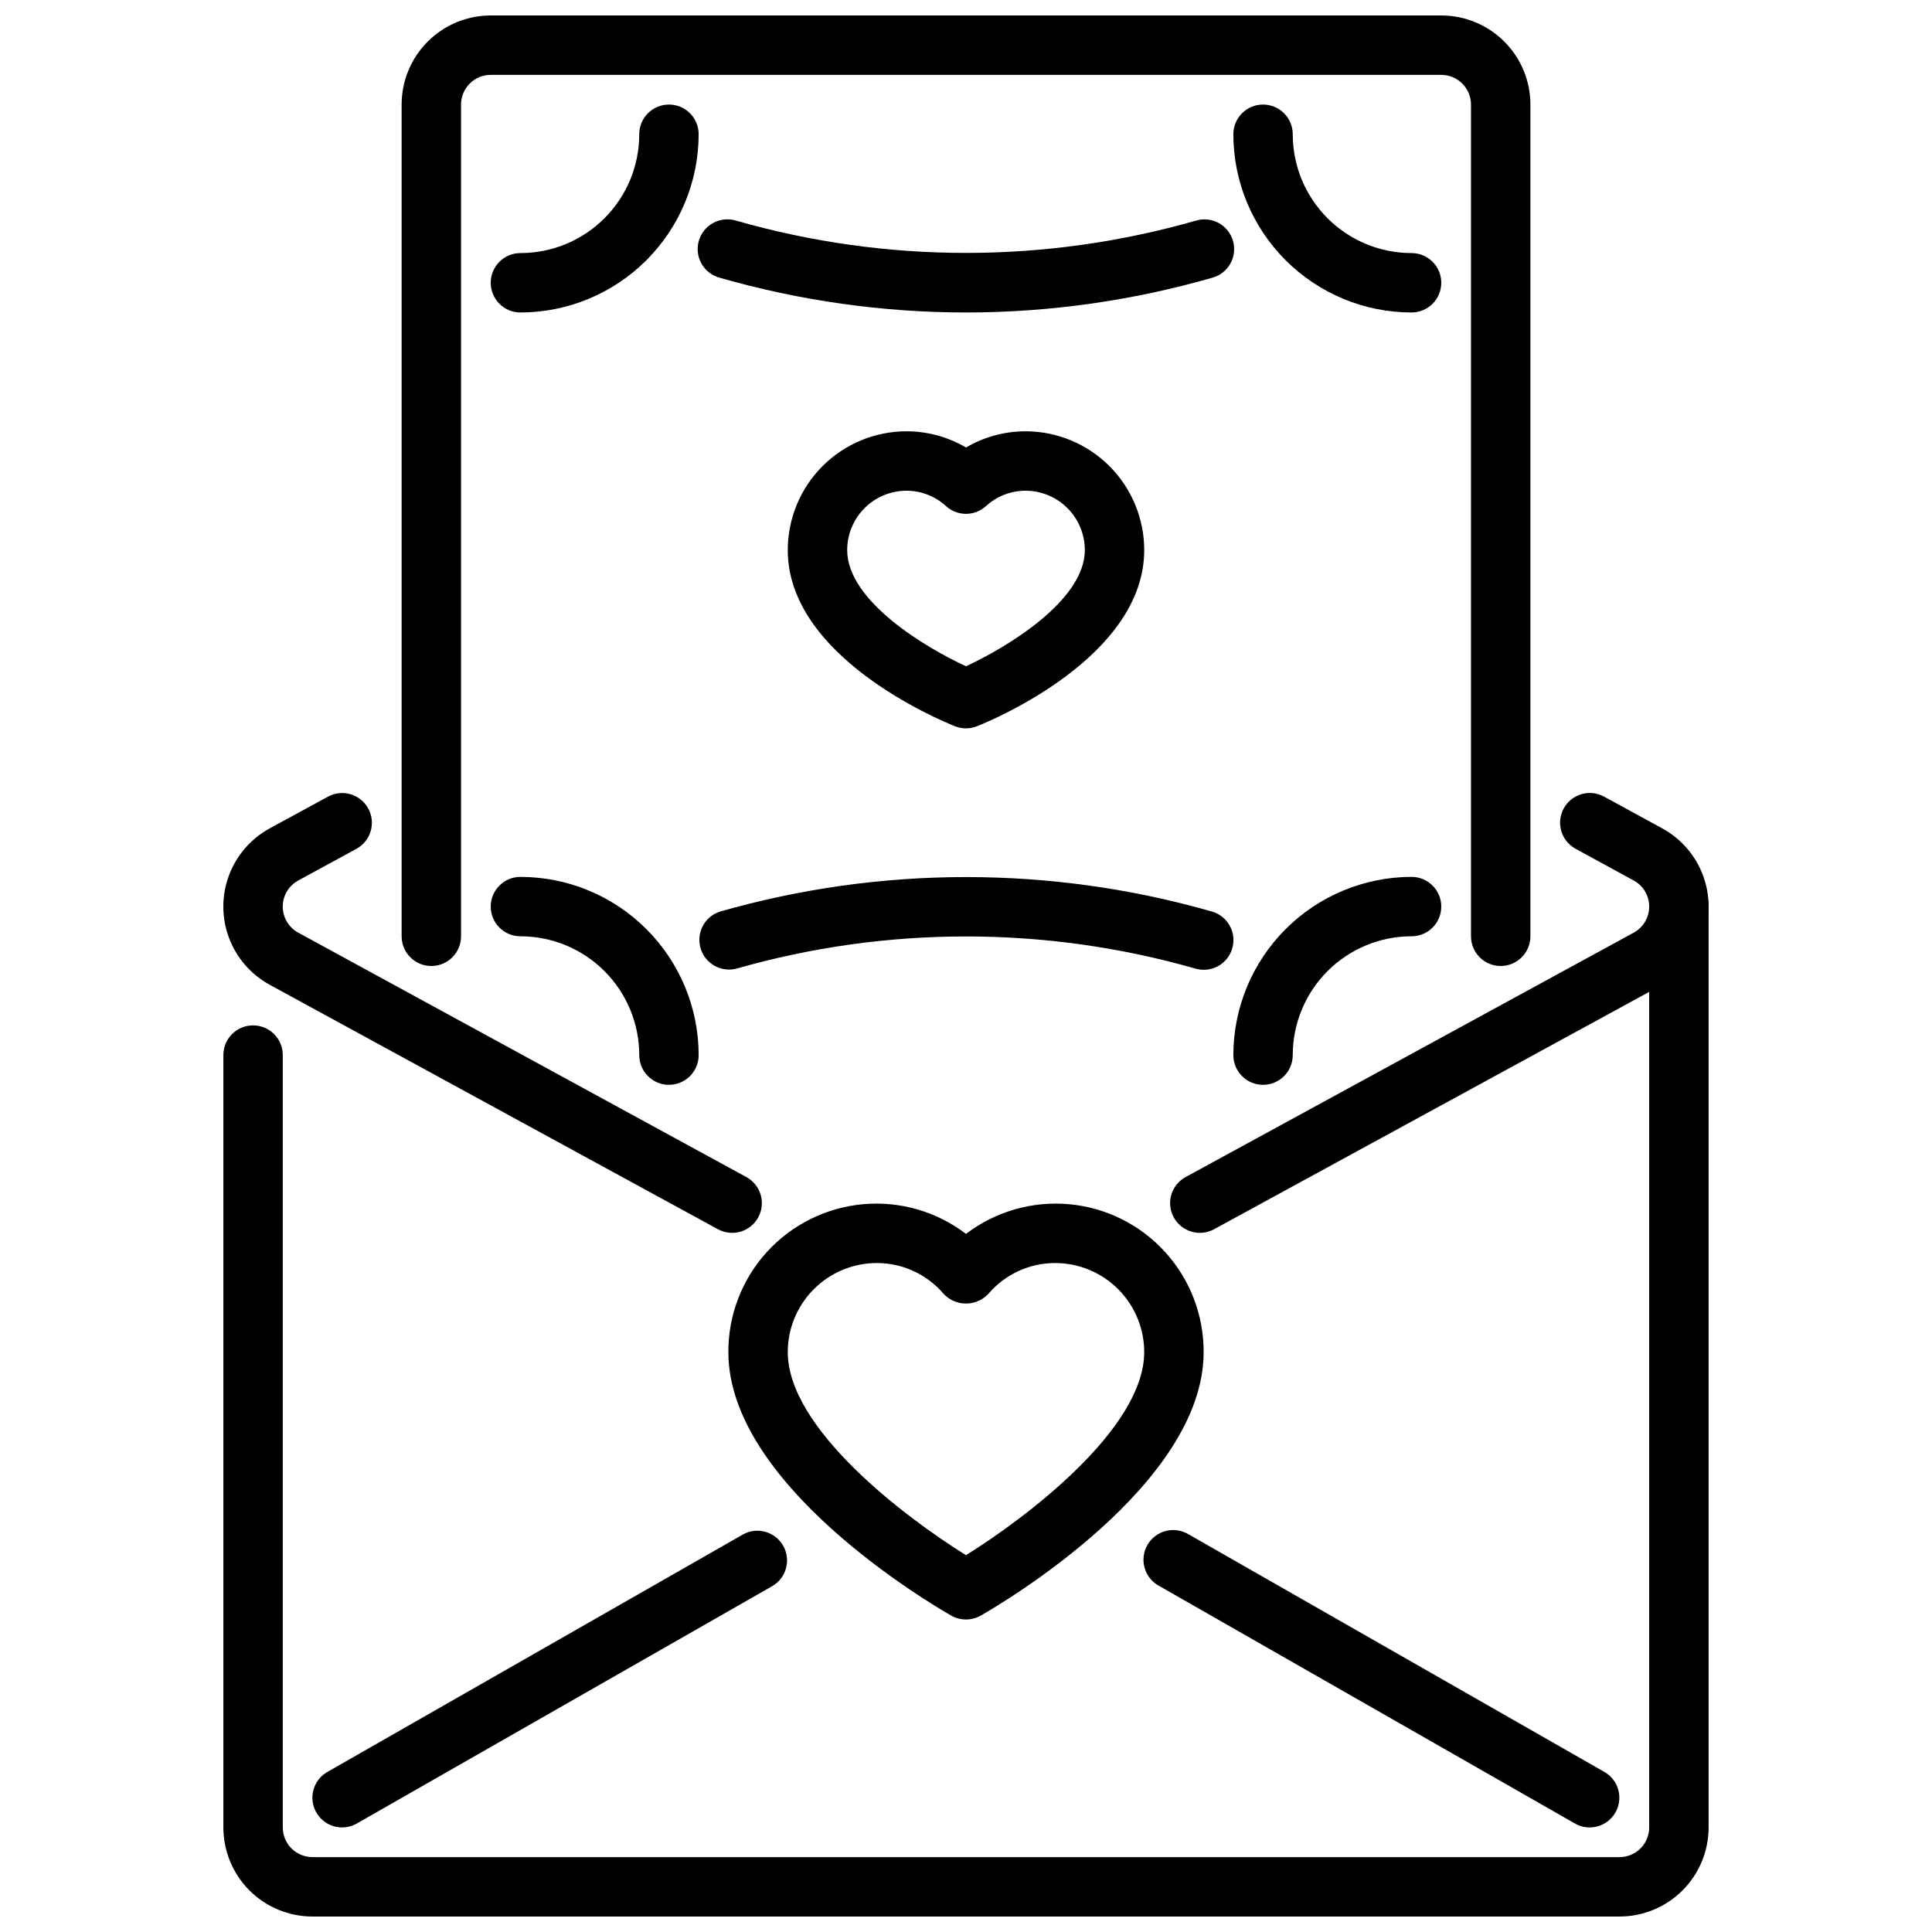 <?xml version="1.0" encoding="UTF-8"?>
<!-- Uploaded to: SVG Find, www.svgrepo.com, Generator: SVG Find Mixer Tools -->
<svg width="800px" height="800px" version="1.1" viewBox="144 144 512 512" xmlns="http://www.w3.org/2000/svg">
 <defs>
  <clipPath id="b">
   <path d="m250 148.09h300v251.91h-300z"/>
  </clipPath>
  <clipPath id="a">
   <path d="m203 376h394v275.9h-394z"/>
  </clipPath>
 </defs>
 <g clip-path="url(#b)">
  <path d="m541.7 400c-4.348 0-7.871-3.527-7.871-7.875v-220.41c0-2.09-0.832-4.09-2.309-5.566-1.477-1.477-3.477-2.309-5.566-2.309h-251.9c-4.348 0-7.871 3.527-7.871 7.875v220.41c0 4.348-3.527 7.875-7.875 7.875-4.348 0-7.871-3.527-7.871-7.875v-220.41c0-6.266 2.488-12.27 6.918-16.699 4.43-4.43 10.434-6.918 16.699-6.918h251.9c6.266 0 12.273 2.488 16.699 6.918 4.43 4.43 6.918 10.434 6.918 16.699v220.41c0 2.09-0.828 4.09-2.305 5.566-1.477 1.477-3.481 2.309-5.566 2.309z"/>
 </g>
 <g clip-path="url(#a)">
  <path d="m573.18 651.9h-346.37c-6.262 0-12.27-2.488-16.699-6.918-4.426-4.426-6.914-10.434-6.914-16.695v-204.68c0-4.348 3.523-7.871 7.871-7.871 4.348 0 7.871 3.523 7.871 7.871v204.68c0 2.086 0.828 4.09 2.305 5.566 1.477 1.473 3.481 2.305 5.566 2.305h346.37c2.086 0 4.09-0.832 5.566-2.305 1.477-1.477 2.305-3.481 2.305-5.566v-244.04c0-4.348 3.523-7.871 7.871-7.871 4.348 0 7.875 3.523 7.875 7.871v244.04c0 6.262-2.488 12.27-6.918 16.695-4.43 4.43-10.438 6.918-16.699 6.918z"/>
 </g>
 <path d="m400 573.18c-1.383 0.004-2.738-0.355-3.938-1.039-6.016-3.457-59.039-34.762-59.039-69.809-0.039-9.812 3.602-19.277 10.203-26.535 6.602-7.258 15.684-11.777 25.453-12.668 9.77-0.887 19.516 1.918 27.32 7.863 7.801-5.945 17.551-8.75 27.32-7.863 9.77 0.891 18.852 5.41 25.449 12.668 6.602 7.258 10.242 16.723 10.207 26.535 0 35.047-53.027 66.352-59.039 69.809h-0.004c-1.199 0.684-2.555 1.043-3.934 1.039zm-23.617-94.465c-6.266 0-12.27 2.488-16.699 6.918-4.43 4.43-6.918 10.434-6.918 16.699 0 20.277 31.125 43.801 47.23 53.805 16.105-10.02 47.23-33.574 47.23-53.805h0.004c0-6.266-2.488-12.27-6.918-16.699-4.426-4.43-10.434-6.918-16.699-6.918-6.805 0.004-13.27 2.992-17.688 8.172-1.535 1.637-3.68 2.566-5.926 2.566s-4.394-0.93-5.93-2.566c-4.414-5.18-10.879-8.168-17.688-8.172z"/>
 <path d="m338.02 470.72c-1.316 0-2.609-0.332-3.766-0.961l-118.76-64.773c-4.988-2.719-8.832-7.148-10.82-12.477-1.988-5.324-1.988-11.188 0-16.516 1.988-5.324 5.832-9.754 10.82-12.477l15.414-8.391c3.82-2.082 8.602-0.676 10.684 3.141 2.082 3.816 0.676 8.598-3.141 10.684l-15.414 8.391c-2.531 1.379-4.106 4.031-4.106 6.91 0 2.883 1.574 5.531 4.106 6.914l118.76 64.77c3.16 1.723 4.75 5.371 3.859 8.859s-4.039 5.93-7.637 5.926z"/>
 <path d="m461.98 470.72c-3.602 0.004-6.746-2.438-7.641-5.926-0.891-3.488 0.699-7.137 3.859-8.859l118.75-64.77c2.531-1.383 4.106-4.031 4.106-6.914 0-2.879-1.574-5.531-4.106-6.91l-15.406-8.406v-0.004c-3.816-2.082-5.223-6.863-3.141-10.68 2.082-3.816 6.867-5.223 10.684-3.141l15.406 8.406c4.988 2.723 8.832 7.152 10.82 12.477 1.988 5.328 1.988 11.191 0 16.516-1.988 5.328-5.832 9.758-10.82 12.477l-118.75 64.773c-1.152 0.629-2.449 0.961-3.762 0.961z"/>
 <path d="m518.08 226.81c-12.523-0.012-24.527-4.992-33.383-13.848-8.855-8.855-13.836-20.859-13.848-33.383 0-4.348 3.523-7.871 7.871-7.871s7.871 3.523 7.871 7.871c0 8.352 3.32 16.359 9.223 22.266 5.906 5.906 13.914 9.223 22.266 9.223 4.348 0 7.871 3.523 7.871 7.871s-3.523 7.871-7.871 7.871z"/>
 <path d="m281.92 226.81c-4.348 0-7.871-3.523-7.871-7.871s3.523-7.871 7.871-7.871c8.352 0 16.359-3.316 22.266-9.223s9.223-13.914 9.223-22.266c0-4.348 3.523-7.871 7.871-7.871s7.871 3.523 7.871 7.871c-0.012 12.523-4.992 24.527-13.848 33.383-8.852 8.855-20.859 13.836-33.383 13.848z"/>
 <path d="m400 226.81c-22.051-0.008-43.988-3.102-65.184-9.184-2.059-0.527-3.82-1.863-4.883-3.711-1.059-1.844-1.324-4.039-0.738-6.086 0.582-2.043 1.973-3.766 3.848-4.769 1.875-1.008 4.078-1.211 6.106-0.566 39.766 11.375 81.926 11.375 121.69 0 2.027-0.633 4.219-0.422 6.086 0.582 1.867 1.008 3.25 2.723 3.832 4.762 0.586 2.039 0.324 4.227-0.727 6.07-1.051 1.84-2.801 3.184-4.852 3.719-21.195 6.082-43.133 9.176-65.18 9.184z"/>
 <path d="m321.28 431.49c-4.348 0-7.871-3.527-7.871-7.875 0-8.352-3.316-16.359-9.223-22.266-5.906-5.902-13.914-9.223-22.266-9.223-4.348 0-7.871-3.523-7.871-7.871s3.523-7.871 7.871-7.871c12.523 0.012 24.531 4.992 33.383 13.848 8.855 8.855 13.836 20.859 13.848 33.383 0 2.09-0.828 4.09-2.305 5.566-1.477 1.477-3.477 2.309-5.566 2.309z"/>
 <path d="m478.72 431.49c-4.348 0-7.871-3.527-7.871-7.875 0.012-12.523 4.992-24.527 13.848-33.383 8.855-8.855 20.859-13.836 33.383-13.848 4.348 0 7.871 3.523 7.871 7.871s-3.523 7.871-7.871 7.871c-8.352 0-16.359 3.32-22.266 9.223-5.902 5.906-9.223 13.914-9.223 22.266 0 2.09-0.828 4.09-2.305 5.566-1.477 1.477-3.481 2.309-5.566 2.309z"/>
 <path d="m463.02 401.01c-0.738 0-1.469-0.102-2.176-0.309-39.766-11.375-81.926-11.375-121.69 0-4.125 1.051-8.34-1.367-9.512-5.461s1.125-8.379 5.18-9.668c42.602-12.188 87.762-12.188 130.36 0 3.766 1.082 6.164 4.773 5.617 8.656-0.543 3.883-3.863 6.773-7.781 6.781z"/>
 <path d="m400 337.02c-1.004-0.004-1.996-0.191-2.93-0.559-4.527-1.805-44.305-18.539-44.305-46.676 0-8.352 3.316-16.359 9.223-22.266 5.906-5.902 13.914-9.223 22.266-9.223 5.539 0.008 10.973 1.488 15.746 4.301 4.769-2.812 10.207-4.293 15.742-4.301 8.352 0 16.359 3.32 22.266 9.223 5.906 5.906 9.223 13.914 9.223 22.266 0 28.133-39.777 44.871-44.305 46.672v0.004c-0.93 0.367-1.926 0.555-2.926 0.559zm-15.742-62.977h-0.004c-4.176 0-8.18 1.656-11.133 4.609s-4.609 6.957-4.609 11.133c0 13.516 20.906 25.914 31.488 30.781 10.57-4.887 31.488-17.32 31.488-30.781 0-4.176-1.66-8.18-4.613-11.133s-6.957-4.609-11.133-4.609c-3.883 0.012-7.621 1.477-10.477 4.109-2.996 2.695-7.539 2.695-10.535 0-2.856-2.633-6.594-4.098-10.477-4.109z"/>
 <path d="m565.31 628.29c-1.383 0.008-2.742-0.352-3.938-1.039l-110.21-62.977c-1.867-1.008-3.246-2.727-3.828-4.766-0.582-2.039-0.316-4.227 0.734-6.066s2.801-3.18 4.856-3.715c2.051-0.531 4.231-0.215 6.047 0.879l110.21 62.977c3.094 1.77 4.609 5.394 3.703 8.84-0.906 3.441-4.012 5.848-7.574 5.867z"/>
 <path d="m234.69 628.29c-3.574 0.012-6.707-2.387-7.633-5.84-0.926-3.449 0.594-7.094 3.695-8.867l110.21-62.977c3.762-2.031 8.457-0.691 10.578 3.019s0.895 8.438-2.769 10.648l-110.21 62.977c-1.176 0.676-2.512 1.035-3.871 1.039z"/>
</svg>